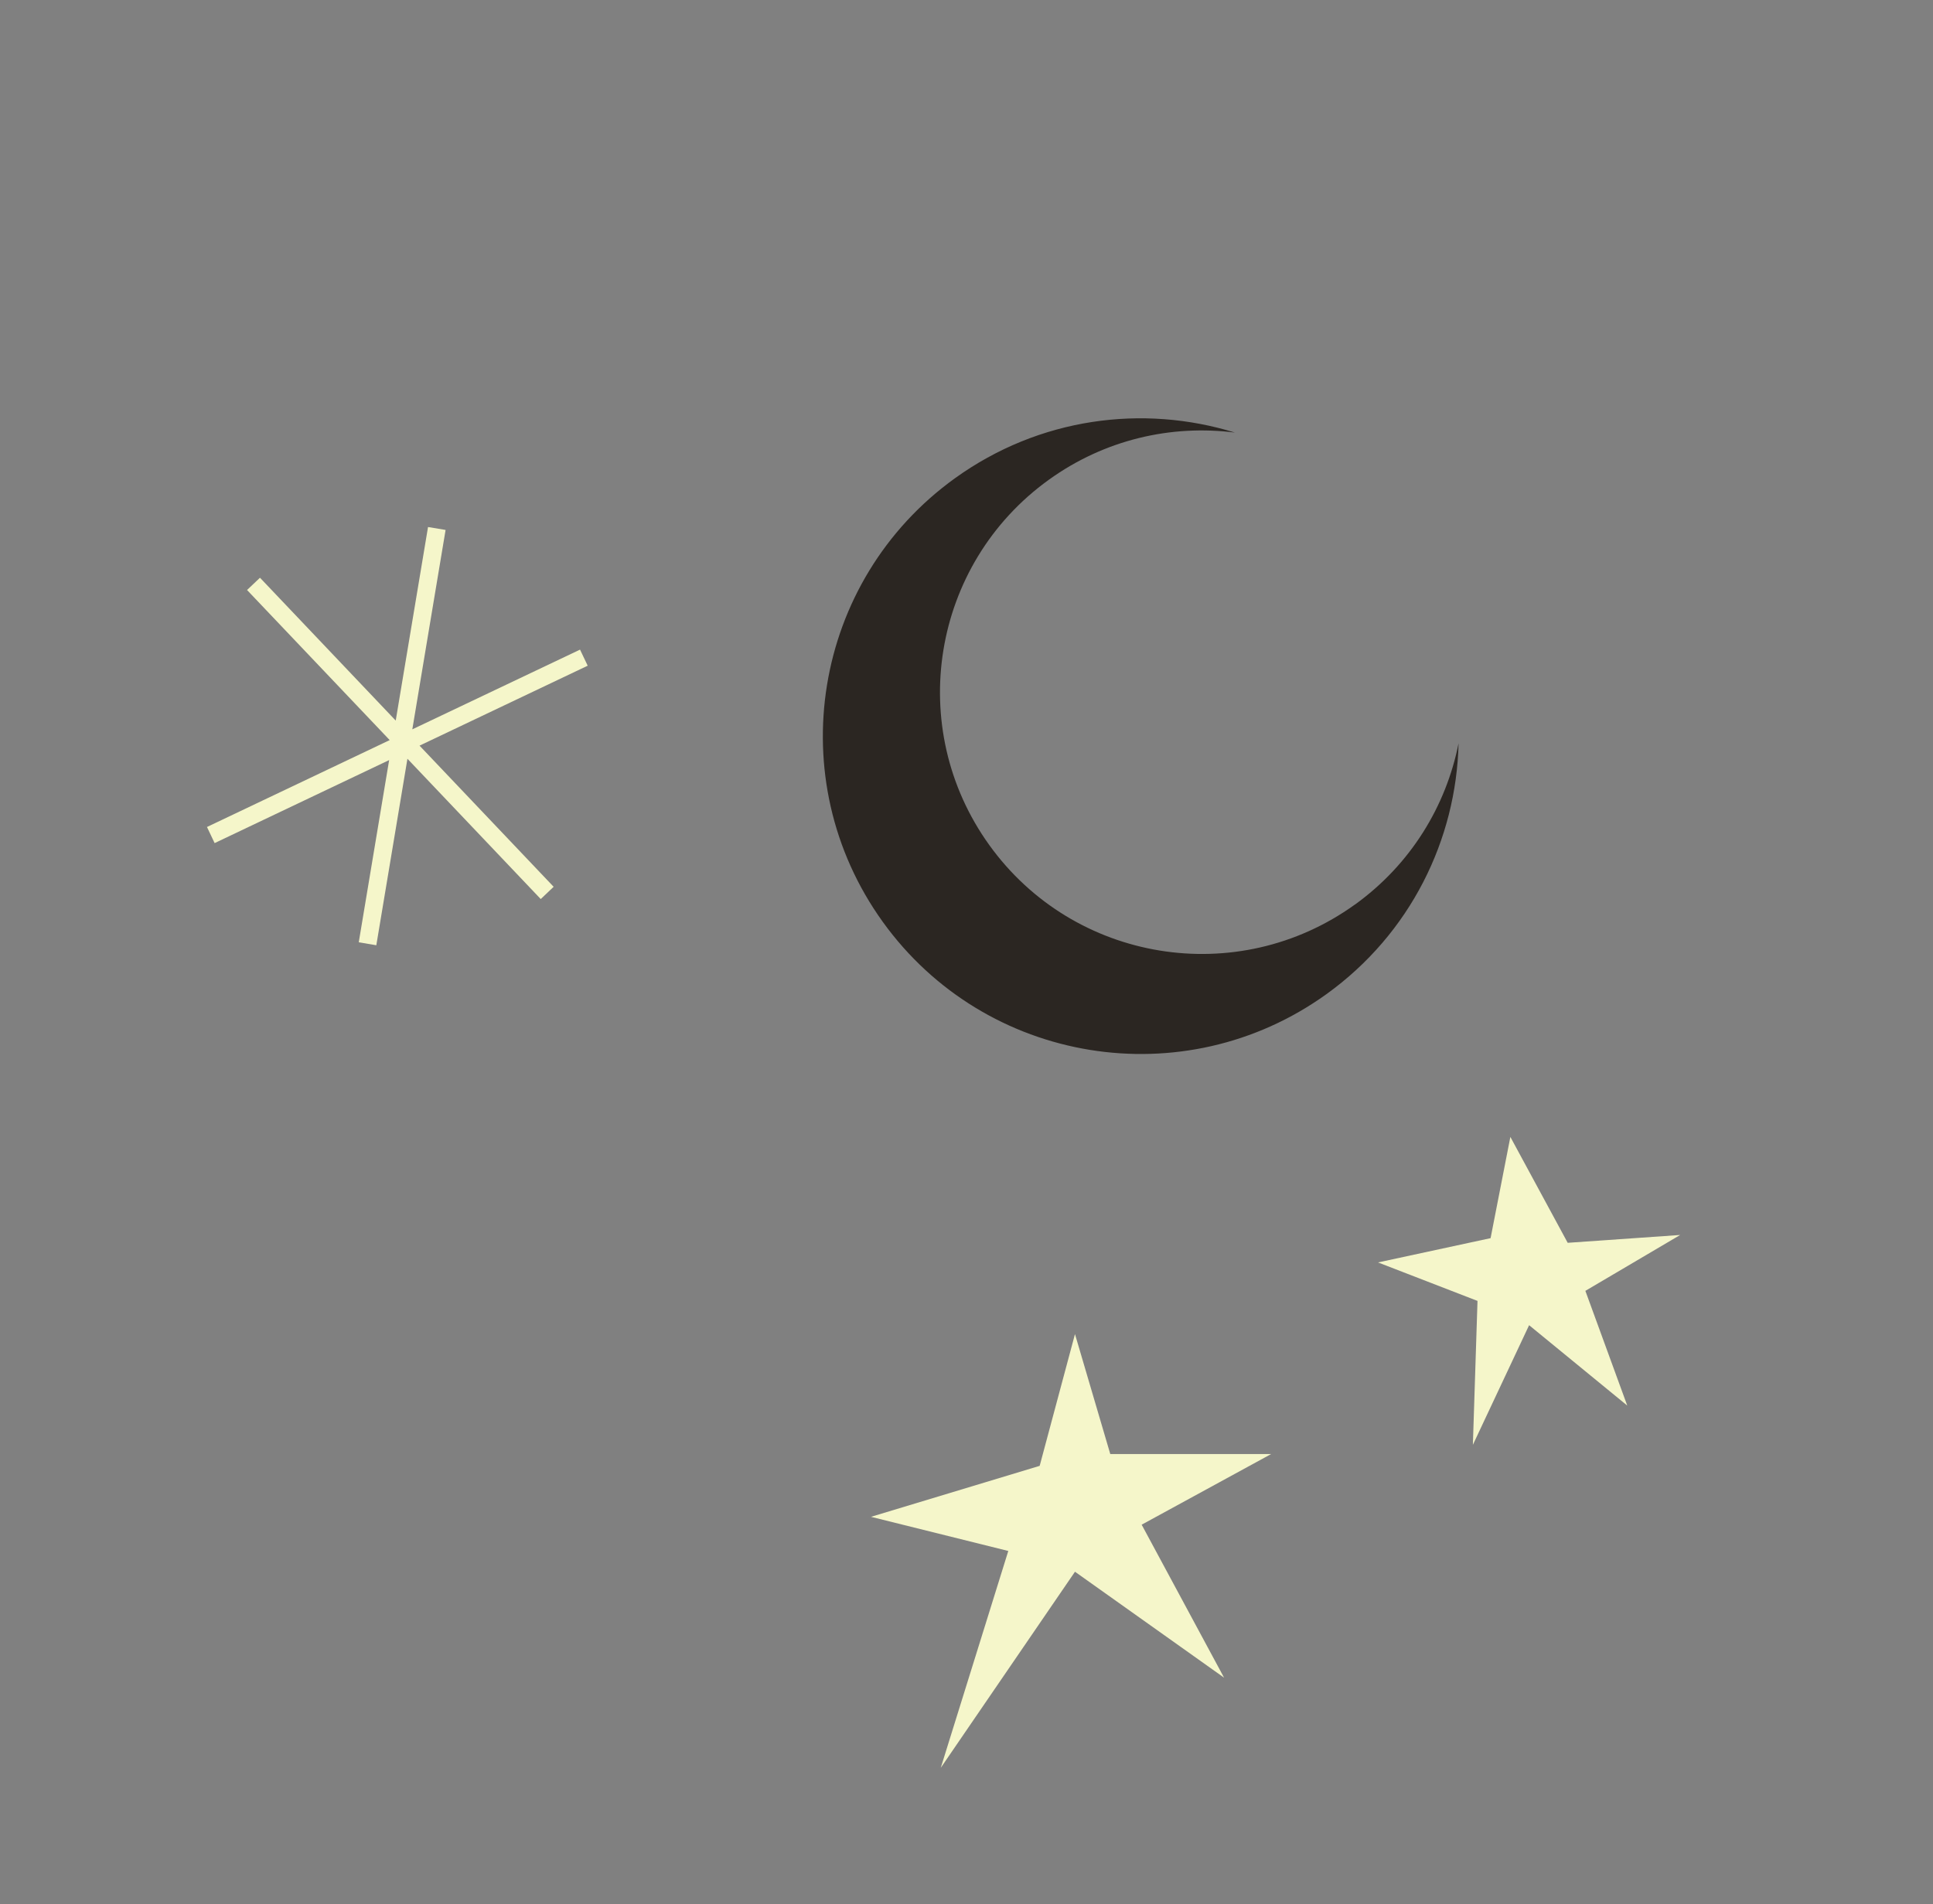 <?xml version="1.0" encoding="UTF-8"?><svg xmlns="http://www.w3.org/2000/svg" viewBox="0 0 522.91 515.21"><rect x="0" y="0" width="522.91" height="515.21" fill="#808080" stroke="none"/><defs><style>.c{fill:#f5f6ca;}.d{fill:#2b2622;}</style></defs><g id="a"/><g id="b"><polygon class="c" points="290.8 360.97 300.35 393.43 343.86 393.43 308.84 412.54 331.13 453.93 290.8 425.27 254.49 478.33 272.76 419.65 235.62 410.41 281.25 396.62 290.8 360.97"/><polygon class="c" points="424.09 336.27 408.58 307.62 403.23 335.01 372.78 341.58 399.69 351.99 398.44 390.93 413.65 358.56 440.2 380.31 428.87 349.27 454.52 334.15 424.09 336.27"/><path class="d" d="M366.49,244.77c-31.75,22.85-76.01,15.64-98.86-16.11-22.85-31.75-15.64-76.01,16.11-98.86,15.15-10.91,33.15-14.95,50.32-12.76-24.88-7.69-52.94-4.05-75.7,12.34-38.55,27.75-47.3,81.49-19.56,120.04,27.75,38.55,81.49,47.3,120.04,19.56,22.76-16.39,35.13-41.84,35.73-67.87-3.37,16.97-12.92,32.76-28.07,43.67Z"/><polygon class="c" points="158.98 180.12 156.91 175.77 111.54 197.34 120.54 143.39 115.79 142.6 107.05 194.97 70.33 156.32 66.83 159.64 105.42 200.25 55.99 223.76 58.06 228.12 105.27 205.66 97.05 254.96 101.8 255.76 110.22 205.3 146.28 243.26 149.77 239.94 113.49 201.75 158.98 180.12"/></g></svg>
